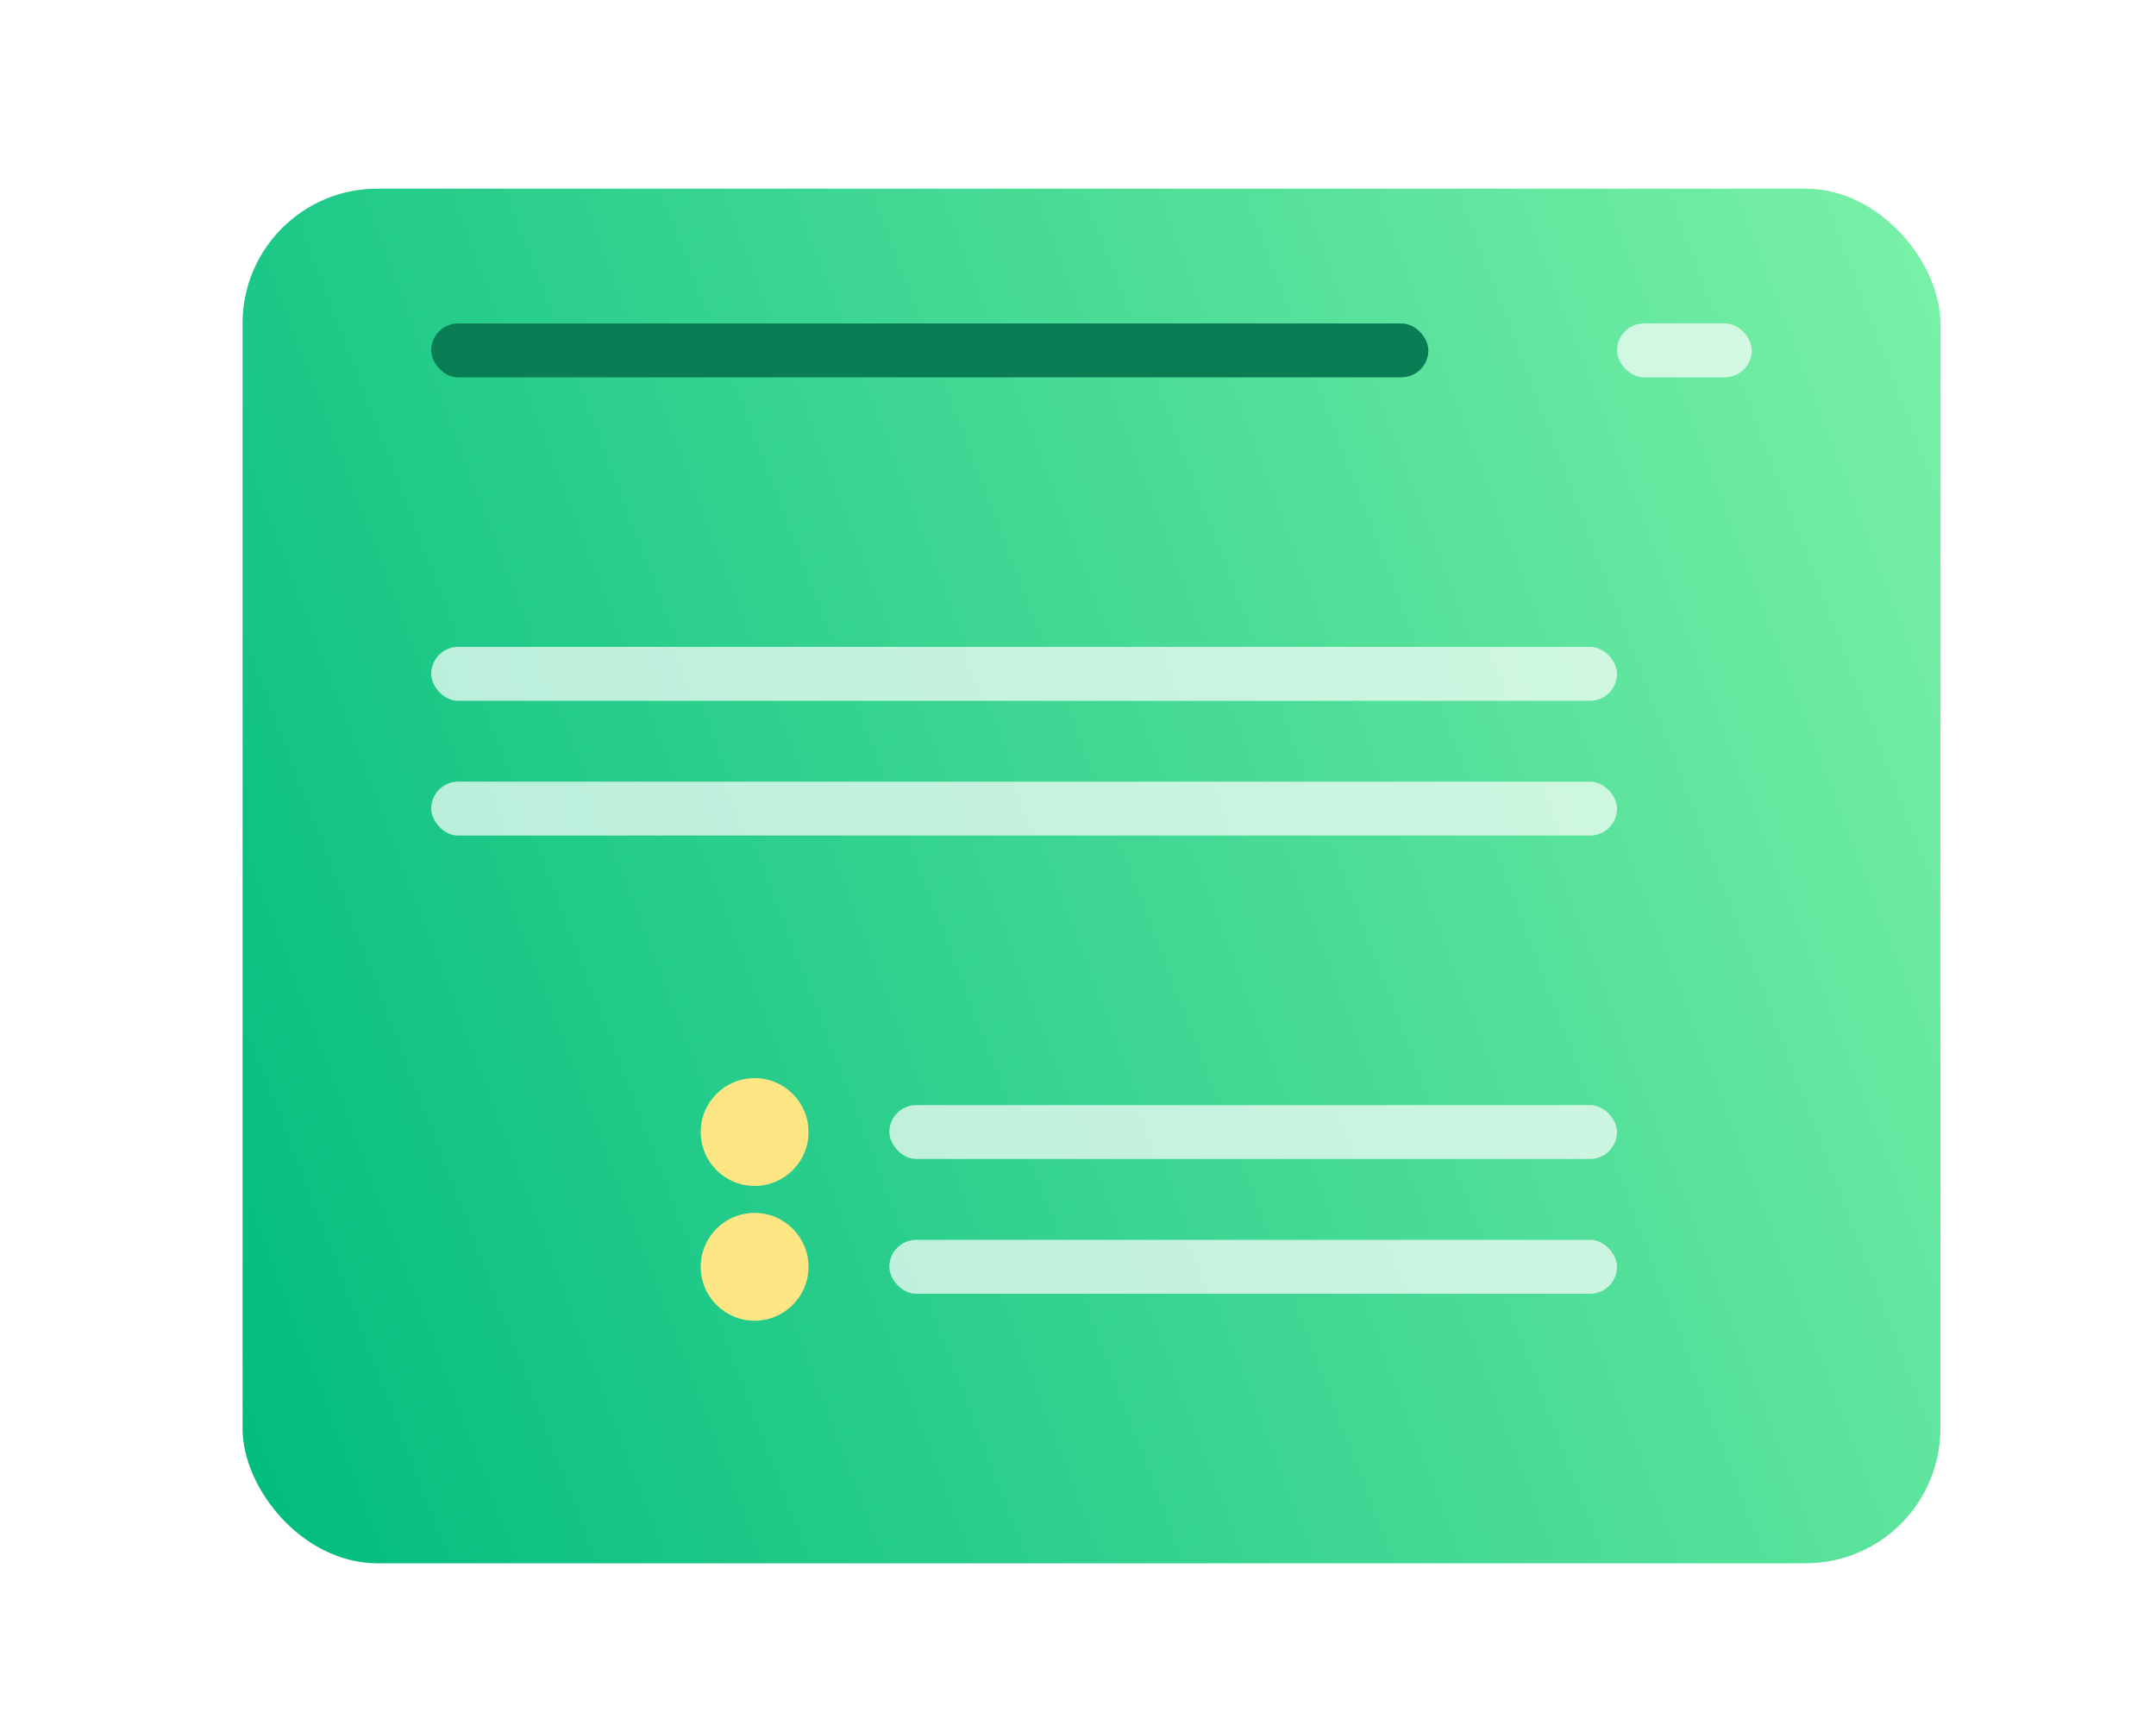 <svg width="80" height="64" viewBox="0 0 80 64" fill="none" xmlns="http://www.w3.org/2000/svg">
<g filter="url(#filter0_d_45_84)">
<rect x="9" y="6" width="63" height="51" rx="5" fill="url(#paint0_linear_45_84)"/>
</g>
<rect x="16" y="24" width="44" height="2" rx="1" fill="white" fill-opacity="0.7"/>
<rect x="16" y="29" width="44" height="2" rx="1" fill="white" fill-opacity="0.7"/>
<rect x="33" y="41" width="27" height="2" rx="1" fill="white" fill-opacity="0.7"/>
<rect x="33" y="46" width="27" height="2" rx="1" fill="white" fill-opacity="0.7"/>
<rect x="60" y="12" width="5" height="2" rx="1" fill="white" fill-opacity="0.7"/>
<rect x="16" y="12" width="37" height="2" rx="1" fill="#0B7D54"/>
<circle cx="28" cy="42" r="2" fill="#FEE685"/>
<circle cx="28" cy="47" r="2" fill="#FEE685"/>
<defs>
<filter id="filter0_d_45_84" x="7" y="5" width="67" height="55" filterUnits="userSpaceOnUse" color-interpolation-filters="sRGB">
<feFlood flood-opacity="0" result="BackgroundImageFix"/>
<feColorMatrix in="SourceAlpha" type="matrix" values="0 0 0 0 0 0 0 0 0 0 0 0 0 0 0 0 0 0 127 0" result="hardAlpha"/>
<feOffset dy="1"/>
<feGaussianBlur stdDeviation="1"/>
<feComposite in2="hardAlpha" operator="out"/>
<feColorMatrix type="matrix" values="0 0 0 0 0 0 0 0 0 0 0 0 0 0 0 0 0 0 0.1 0"/>
<feBlend mode="normal" in2="BackgroundImageFix" result="effect1_dropShadow_45_84"/>
<feBlend mode="normal" in="SourceGraphic" in2="effect1_dropShadow_45_84" result="shape"/>
</filter>
<linearGradient id="paint0_linear_45_84" x1="9" y1="57" x2="80.981" y2="29.556" gradientUnits="userSpaceOnUse">
<stop stop-color="#00BC7D"/>
<stop offset="1" stop-color="#7BF1A8"/>
</linearGradient>
</defs>
</svg>
